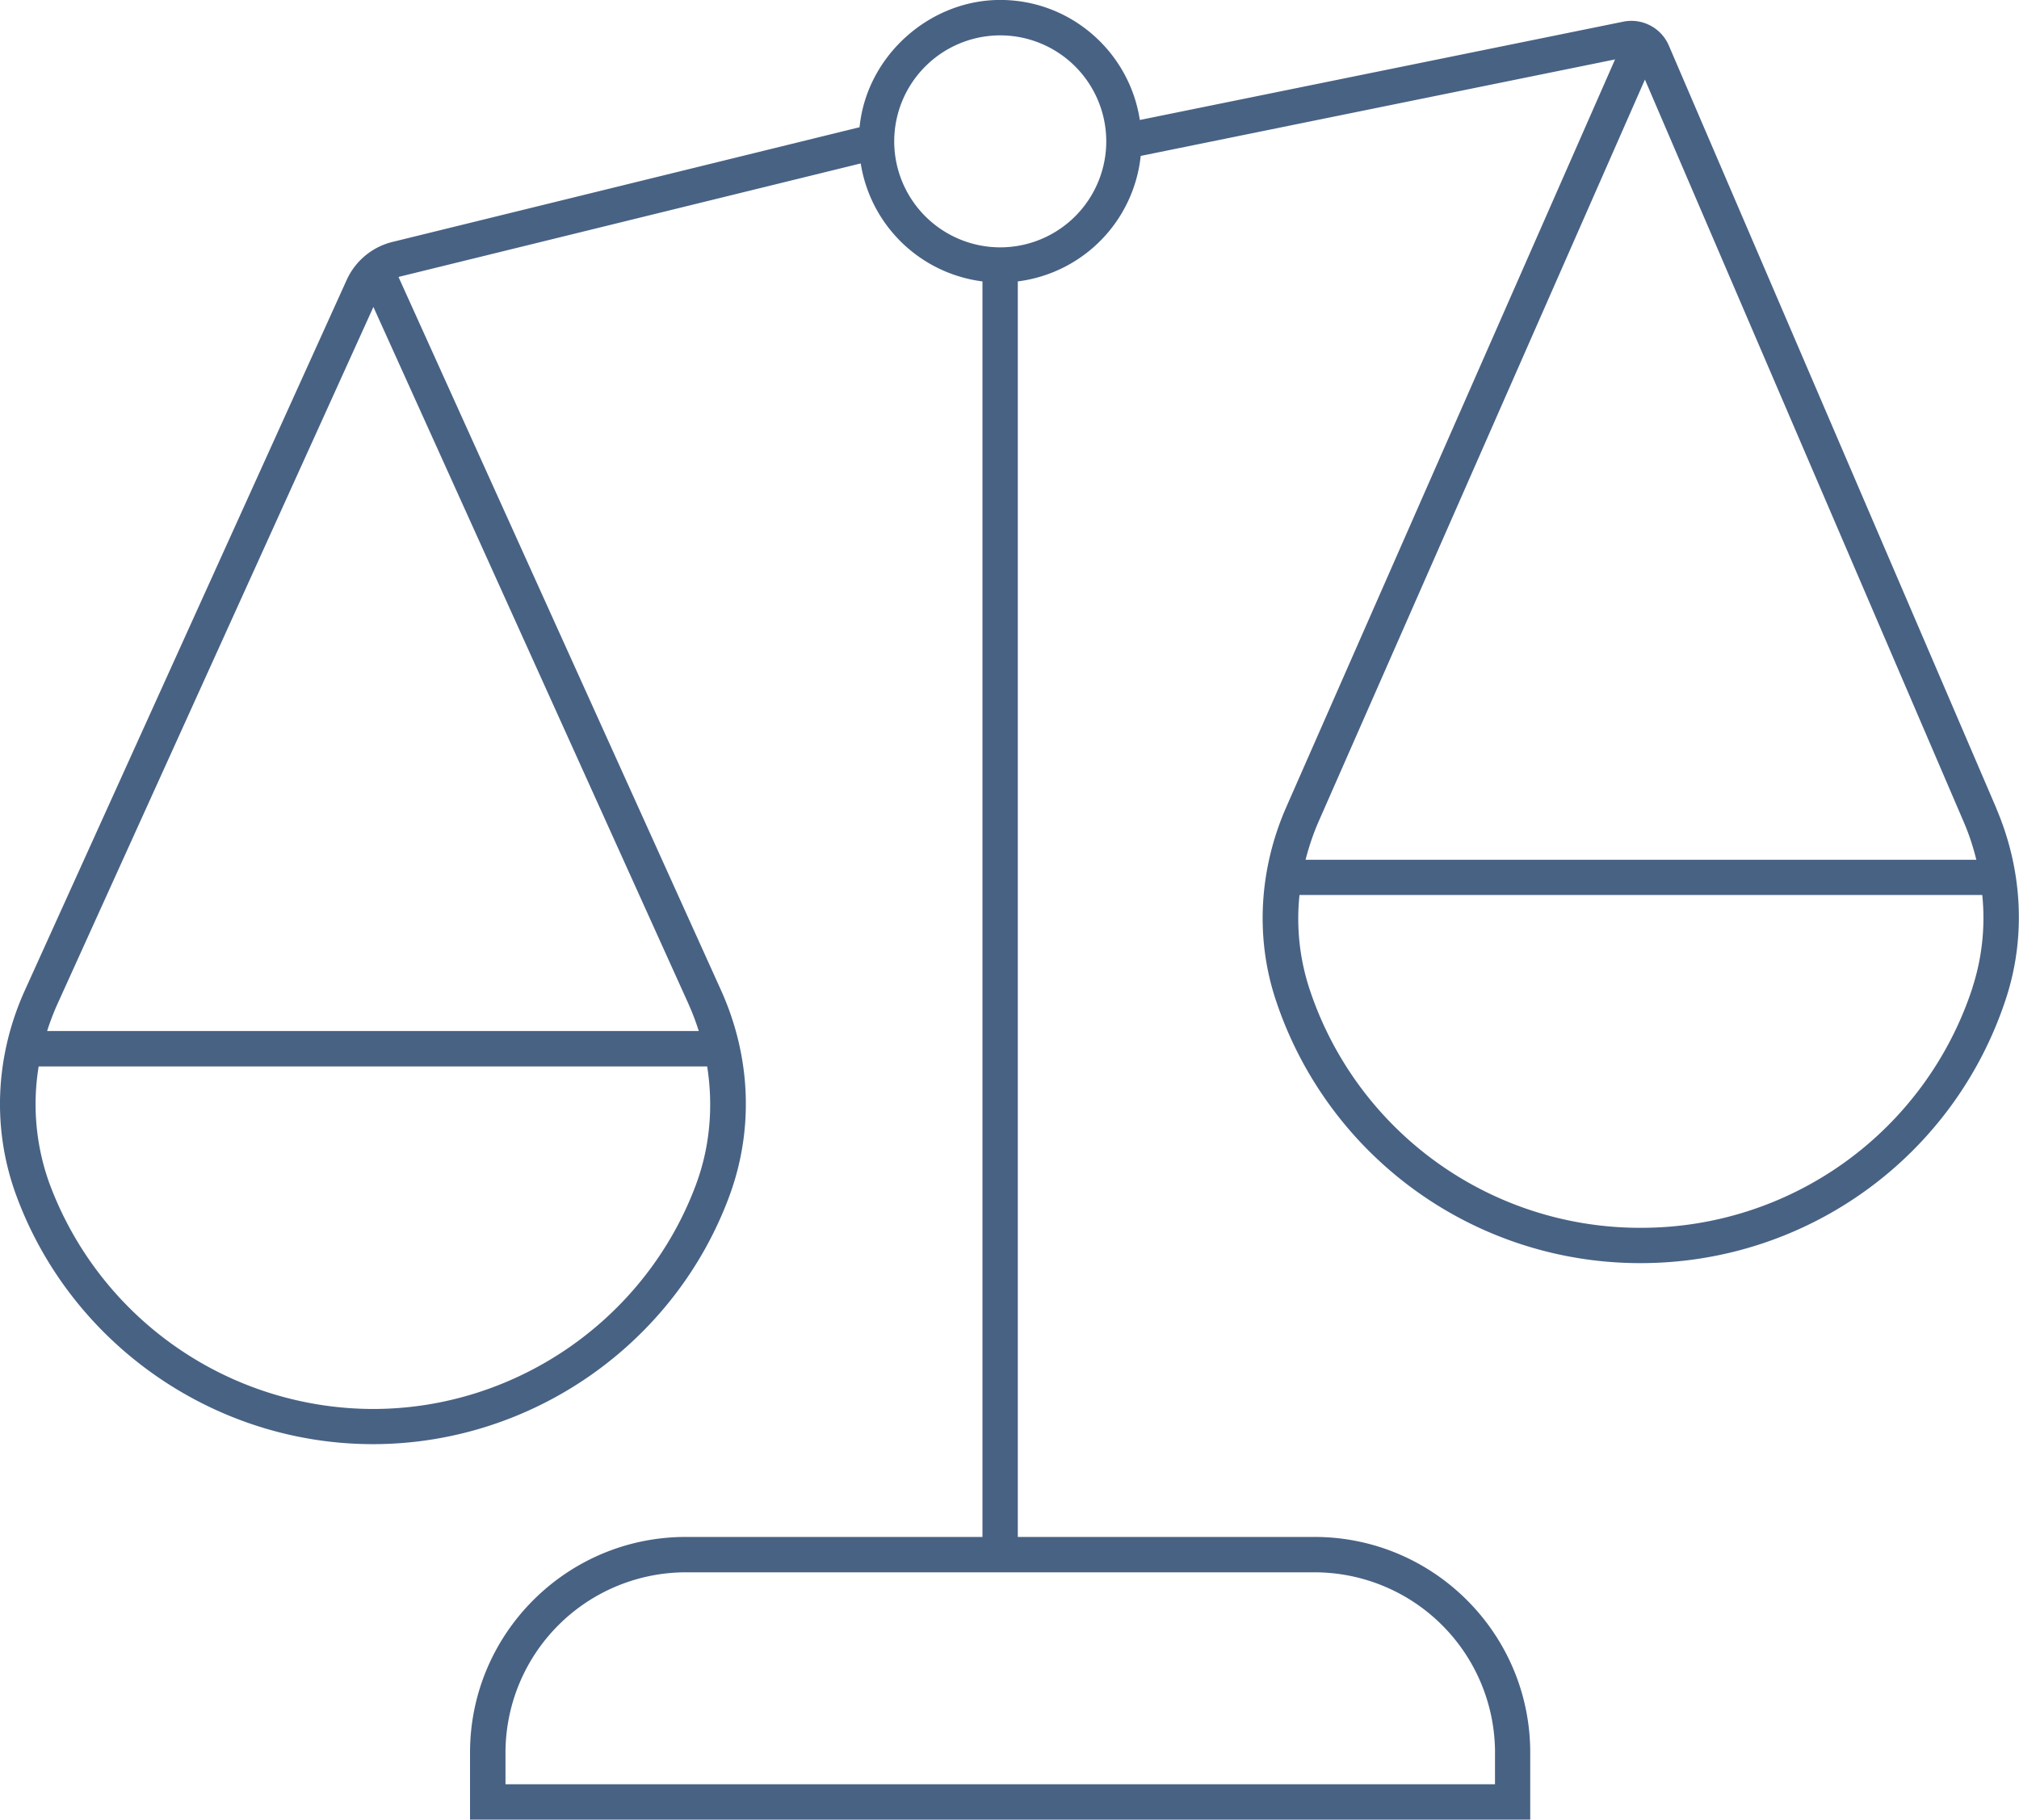 <svg width="71" height="64" fill="none" xmlns="http://www.w3.org/2000/svg"><g clip-path="url(#clip0_371_2326)"><path d="M70.201 28.424L58.684 1.597A1.433 1.433 0 0057.09.761L40.083 4.22c-.364-2.386-2.424-4.222-4.91-4.222-2.485 0-4.697 1.967-4.946 4.477L13.81 8.507a2.396 2.396 0 00-1.621 1.345L.879 34.822c-1.056 2.33-1.165 4.899-.304 7.232 1.926 5.228 6.966 8.74 12.54 8.74 5.573 0 10.616-3.515 12.54-8.743.857-2.334.751-4.897-.302-7.227L14.015 9.744a.757.757 0 01.09-.026l16.163-3.97a4.97 4.97 0 004.281 4.15v44.16H24.113c-4.182 0-7.584 3.402-7.584 7.584V64h37.283v-2.358c0-4.182-3.402-7.584-7.584-7.584H35.792V9.898a4.975 4.975 0 004.322-4.414L56.795 2.09 45.237 28.378c-.963 2.19-1.097 4.598-.379 6.776a13.492 13.492 0 0012.838 9.273c5.847 0 11.027-3.74 12.847-9.308.706-2.156.581-4.532-.345-6.695h.004zM24.49 41.625c-1.746 4.744-6.316 7.932-11.375 7.932A12.163 12.163 0 011.74 41.628a8.2 8.2 0 01-.38-4.12h23.508c.22 1.39.1 2.818-.379 4.117zm-.267-6.285c.136.301.251.612.35.923H1.657c.1-.314.218-.625.354-.93l11.12-24.537L24.225 35.34h-.003zm28.35 26.302v1.115H17.776v-1.115a6.35 6.35 0 016.341-6.34h22.115a6.35 6.35 0 016.342 6.34zM35.175 8.7a3.731 3.731 0 01-3.729-3.728 3.731 3.731 0 013.729-3.728 3.731 3.731 0 013.728 3.728A3.731 3.731 0 0135.174 8.7zm22.671-5.9l11.213 26.116c.187.432.33.876.441 1.324H45.911c.118-.46.27-.914.466-1.361l11.468-26.08zm11.52 31.935a12.248 12.248 0 01-11.666 8.45 12.238 12.238 0 01-11.657-8.422 7.923 7.923 0 01-.345-3.284h24.01a7.938 7.938 0 01-.344 3.253l.003.003z" fill="#486284"/></g><defs><clipPath id="clip0_371_2326"><path fill="#fff" d="M0 0h71v64H0z"/></clipPath></defs></svg>